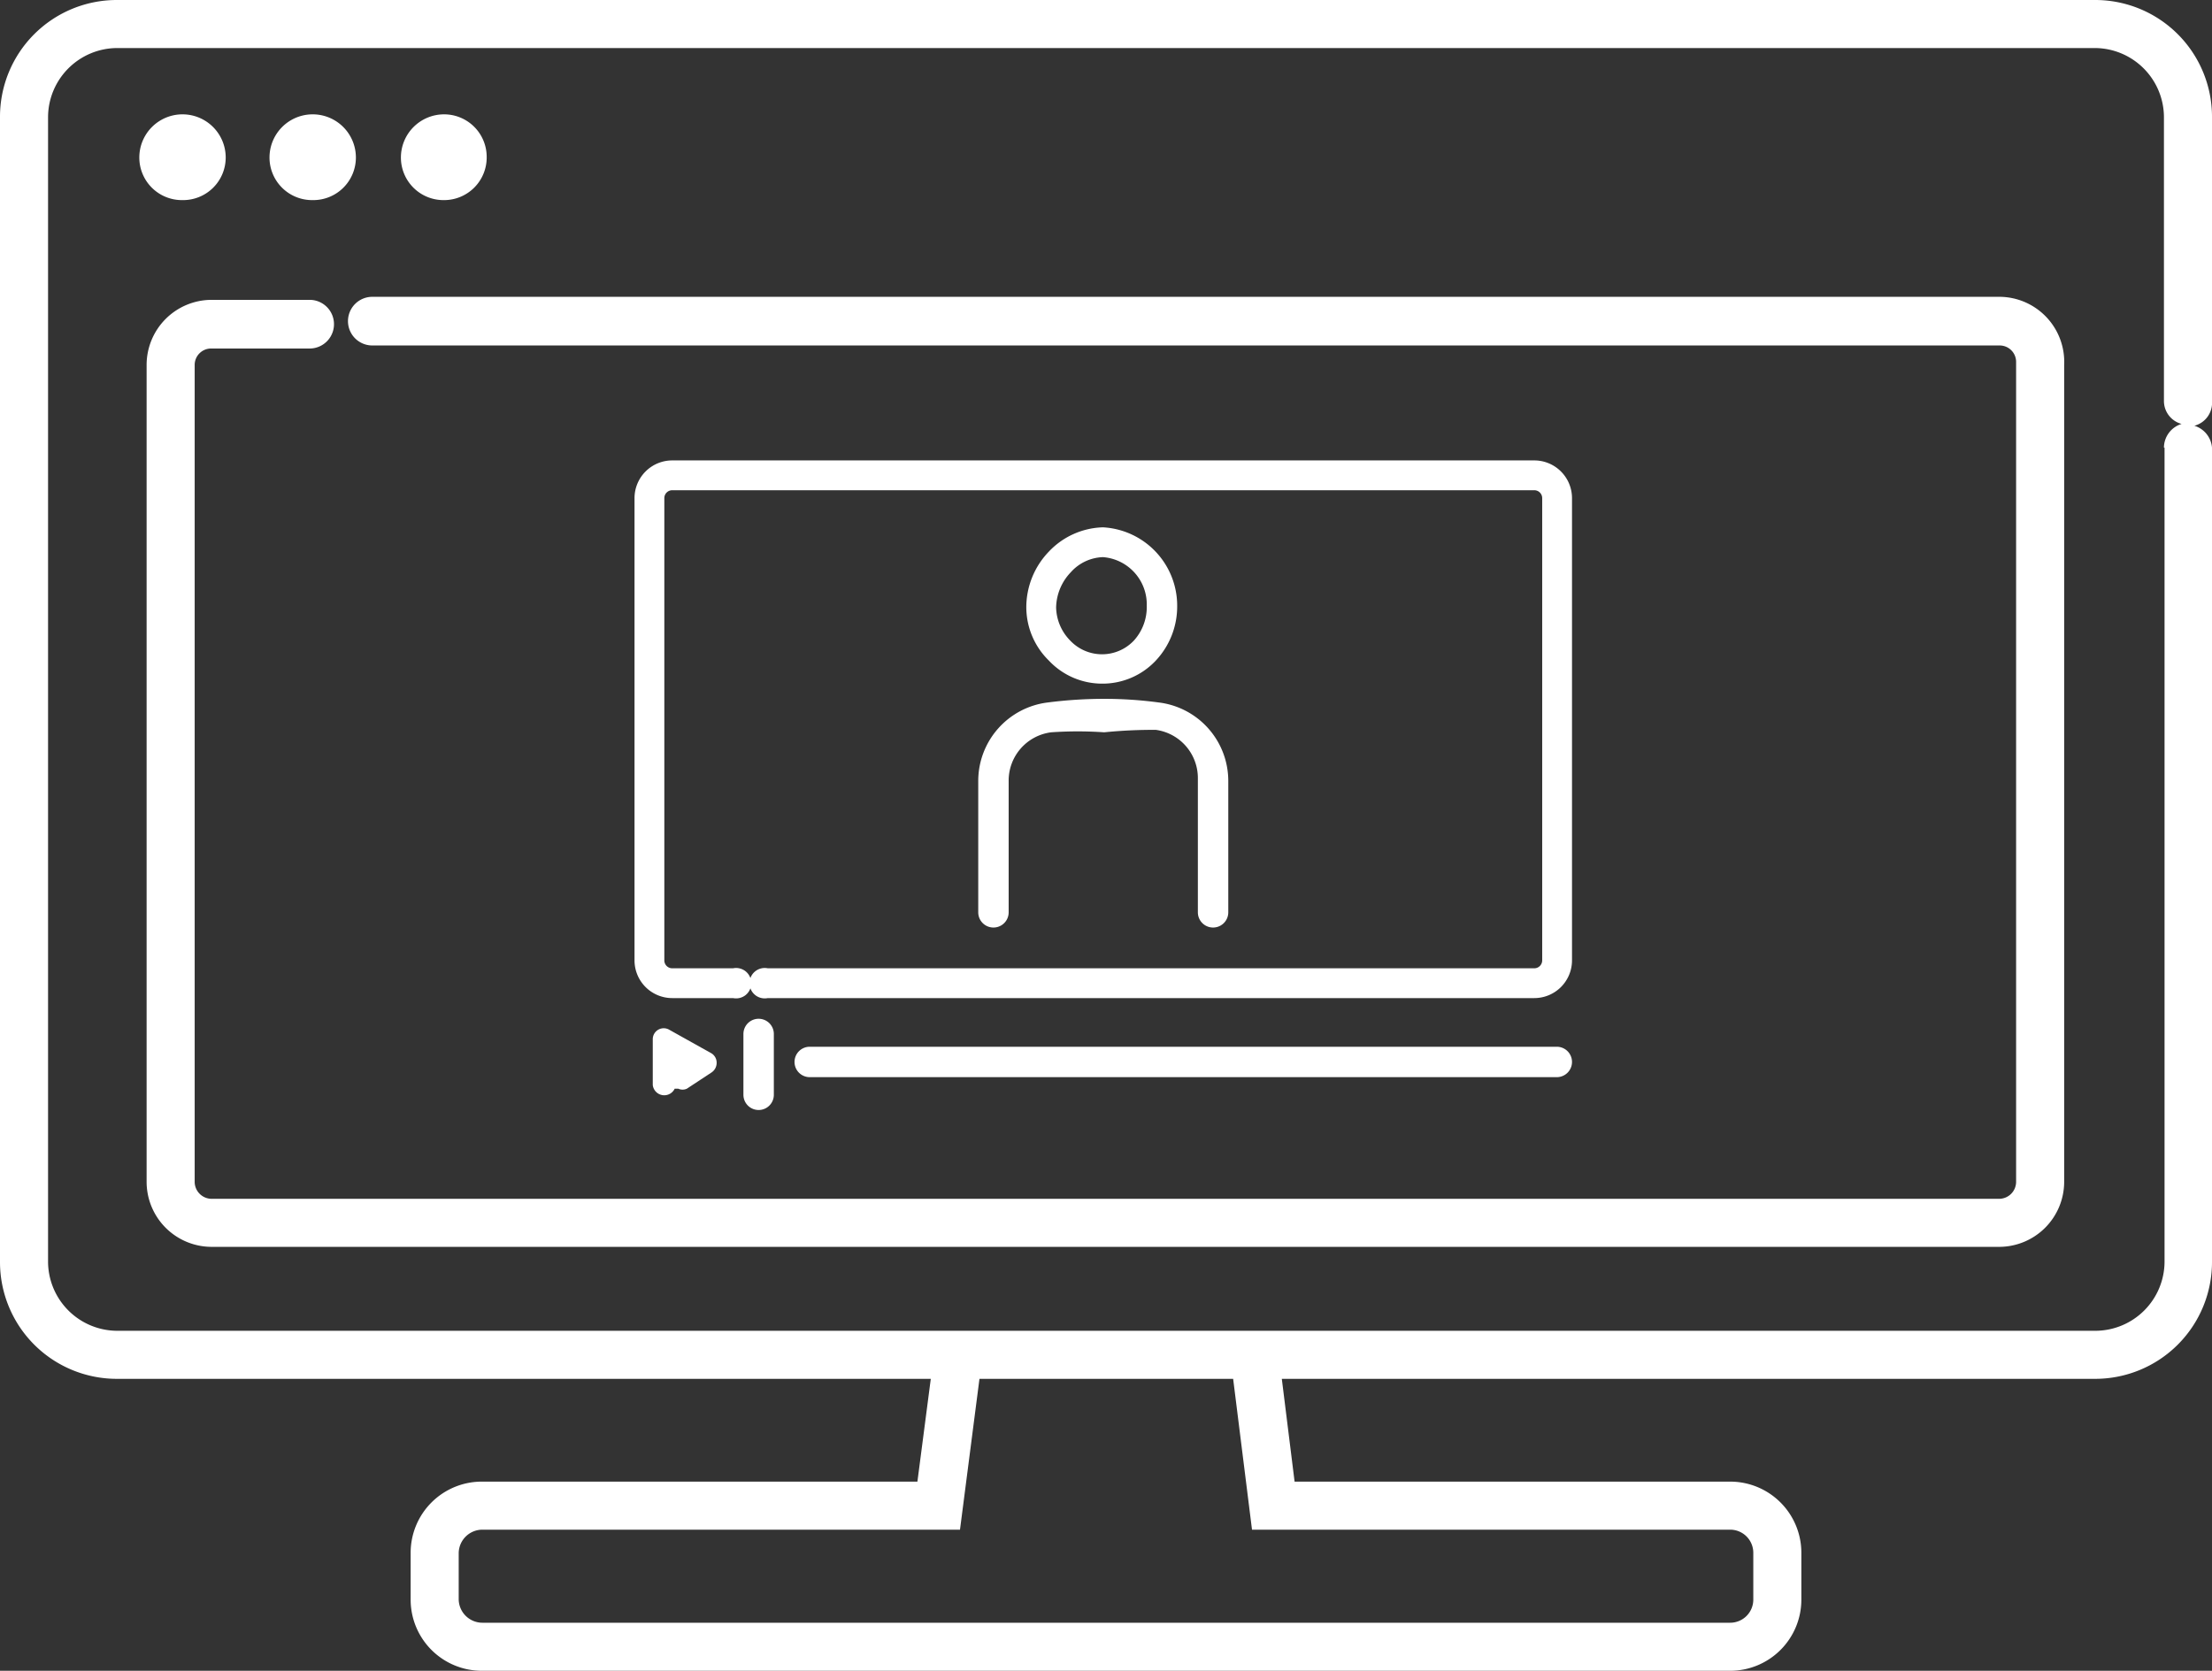 <svg xmlns="http://www.w3.org/2000/svg" viewBox="0 0 36.36 27.47"><rect x="0" y="0" width="36.36" height="27.47" fill="#333333" stroke="none"/><defs><style>.cls-1{fill:#fff;}</style></defs><g id="レイヤー_2" data-name="レイヤー 2"><g id="レイヤー_1-2" data-name="レイヤー 1"><path class="cls-1" d="M36.36,6.59V1.92A1.92,1.92,0,0,0,34.44,0H1.92A1.92,1.92,0,0,0,0,1.92V20.75a1.92,1.92,0,0,0,1.92,1.92H15.3l-.22,1.69H7.93a1.17,1.17,0,0,0-1.18,1.17v.77a1.17,1.17,0,0,0,1.18,1.17H28.44a1.17,1.17,0,0,0,1.17-1.17v-.77a1.17,1.17,0,0,0-1.17-1.17H21.28l-.21-1.69H34.44a1.92,1.92,0,0,0,1.92-1.92V7.36A.41.41,0,0,0,36.07,7,.39.39,0,0,0,36.36,6.59ZM20.58,25.15h7.86a.38.38,0,0,1,.38.38v.77a.38.38,0,0,1-.38.38H7.93a.39.39,0,0,1-.39-.38v-.77a.39.39,0,0,1,.39-.38h7.85l.32-2.48h4.17Zm15-17.79V20.75a1.14,1.14,0,0,1-1.13,1.13H1.92A1.14,1.14,0,0,1,.79,20.75V1.92A1.14,1.14,0,0,1,1.92.79H34.44a1.14,1.14,0,0,1,1.13,1.13V6.59a.39.39,0,0,0,.29.38A.41.41,0,0,0,35.57,7.36Z"/><path class="cls-1" d="M3,3.29a.7.7,0,0,0,.71-.7.71.71,0,1,0-1.42,0A.7.7,0,0,0,3,3.29Z"/><path class="cls-1" d="M5.14,3.29a.7.7,0,0,0,.71-.7.71.71,0,1,0-1.42,0A.7.7,0,0,0,5.14,3.29Z"/><path class="cls-1" d="M7.3,3.29a.7.7,0,0,0,.7-.7.7.7,0,0,0-.7-.71.71.71,0,0,0-.71.71A.7.7,0,0,0,7.3,3.29Z"/><path class="cls-1" d="M32.87,4.88H6.12a.4.4,0,0,0,0,.8H32.87a.27.27,0,0,1,.27.27V19.43a.28.28,0,0,1-.27.28H3.47a.28.28,0,0,1-.27-.28V6a.27.27,0,0,1,.27-.27H5.09a.4.4,0,1,0,0-.8H3.47A1.07,1.07,0,0,0,2.41,6V19.43A1.07,1.07,0,0,0,3.47,20.5h29.4a1.07,1.07,0,0,0,1.06-1.07V6A1.07,1.07,0,0,0,32.87,4.88Z"/><path class="cls-1" d="M13.31,17.21a.25.25,0,0,0-.25.25.25.25,0,0,0,.25.25H25.59a.25.25,0,0,0,.25-.25.25.25,0,0,0-.25-.25Z"/><path class="cls-1" d="M11,16.93a.18.18,0,0,0-.27.16v.75a.19.19,0,0,0,.36.06l.06,0a.17.17,0,0,0,.14,0l.41-.27a.19.19,0,0,0,.08-.16.18.18,0,0,0-.1-.16Z"/><path class="cls-1" d="M12.22,17v1a.25.25,0,0,0,.5,0V17a.25.25,0,0,0-.5,0Z"/><path class="cls-1" d="M18.11,11.24h0a1.2,1.2,0,0,0,.88-.37,1.3,1.3,0,0,0,.36-.91,1.29,1.29,0,0,0-1.22-1.29,1.27,1.27,0,0,0-.89.4,1.32,1.32,0,0,0-.37.91,1.23,1.23,0,0,0,.37.88A1.2,1.2,0,0,0,18.11,11.24ZM17.6,9.41a.74.74,0,0,1,.53-.25v0a.78.78,0,0,1,.72.8.82.82,0,0,1-.21.57.72.72,0,0,1-1.05,0,.8.8,0,0,1-.23-.54A.86.86,0,0,1,17.6,9.41Z"/><path class="cls-1" d="M16.08,12.84V15a.25.25,0,0,0,.5,0V12.84a.8.8,0,0,1,.7-.8,6.35,6.35,0,0,1,.87,0A8.08,8.08,0,0,1,19,12a.8.8,0,0,1,.69.8V15a.25.25,0,1,0,.5,0V12.84a1.3,1.3,0,0,0-1.14-1.29,6.69,6.69,0,0,0-.9-.06,7.26,7.26,0,0,0-.93.06A1.3,1.3,0,0,0,16.08,12.84Z"/><path class="cls-1" d="M25.84,8.19a.62.62,0,0,0-.62-.62H11.05a.62.62,0,0,0-.62.62v7.6a.62.62,0,0,0,.62.62h1a.25.25,0,1,0,0-.49h-1a.13.13,0,0,1-.13-.13V8.19a.13.13,0,0,1,.13-.13H25.22a.13.13,0,0,1,.13.13v7.6a.13.13,0,0,1-.13.13H12.62a.25.25,0,1,0,0,.49h12.6a.62.62,0,0,0,.62-.62Z"/></g></g></svg>